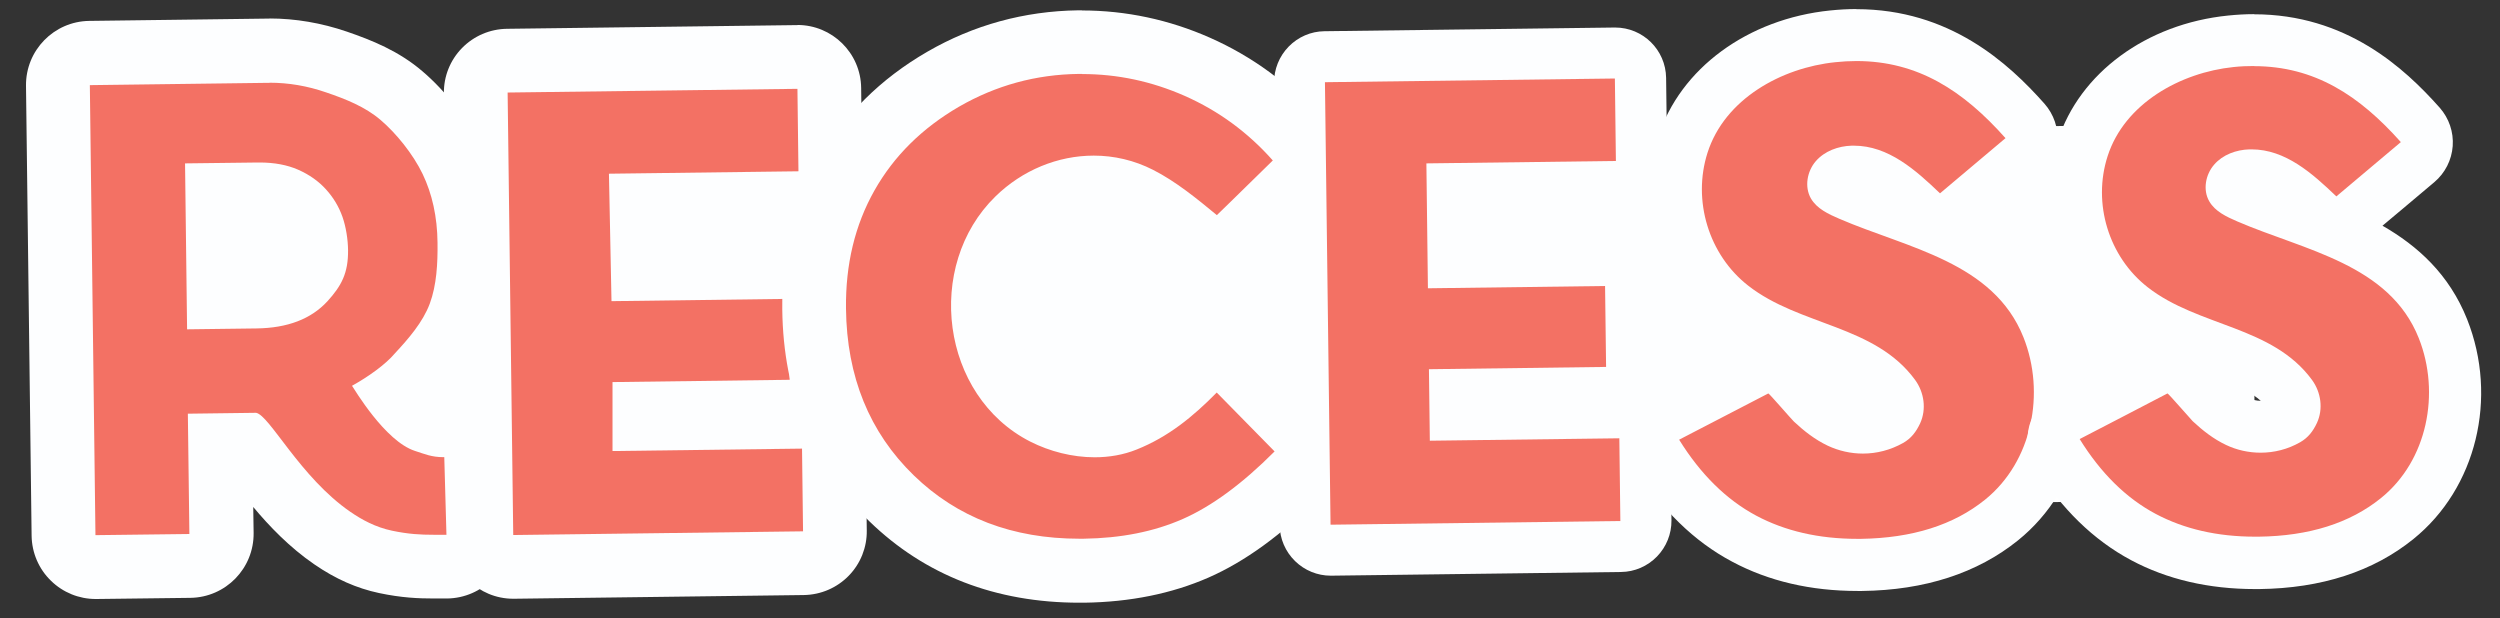 <?xml version="1.0" encoding="UTF-8"?>
<svg id="Layer_1" xmlns="http://www.w3.org/2000/svg" viewBox="0 0 196.16 48.49">
    <rect x="0" y="0" width="196.16" height="48.49" fill="#333333" stroke="none"/>
    <defs>
        <style>.cls-1{fill:#fdfeff;}.cls-2{fill:#fff;}.cls-3{fill:#f37164;}</style>
    </defs>
    <path class="cls-2" d="M20.26,18.14h152.47v22.06H23.43c-1.75,0-3.17-1.42-3.17-3.17v-18.89h0Z"
        transform="translate(-.36 1.22) rotate(-.72)" />
    <rect class="cls-1" x="11.54" y="10.73" width="165.24" height="24.77"
        transform="translate(-.28 1.19) rotate(-.72)" />
    <path class="cls-3"
        d="M40.26,44.48c-.65,0-1.28-.25-1.75-.71-.47-.46-.75-1.1-.75-1.76l-.44-34.72c0-.66.25-1.3.71-1.78.46-.48,1.1-.75,1.76-.75,0,0,22.76-.29,22.77-.29,1.37,0,2.48,1.1,2.5,2.47l.08,6.47c0,.66-.25,1.3-.71,1.78-.46.48-1.1.75-1.76.75l-12.35.16.1,5s11.44-.14,11.45-.14c.65,0,1.28.25,1.75.71.47.46.75,1.1.75,1.76l.08,6.35c.02,1.38-1.09,2.51-2.47,2.53l-11.43.14v.41s12.36-.16,12.37-.16c.65,0,1.28.25,1.75.71.47.46.75,1.1.75,1.76l.08,6.49c.02,1.38-1.09,2.51-2.47,2.53,0,0-22.76.29-22.77.29Z" />
    <path class="cls-1"
        d="M62.57,6.97l.08,6.47-14.87.19.2,10,13.9-.18.08,6.35-13.9.18v5.41s14.87-.19,14.87-.19l.08,6.49-22.74.29-.44-34.72,22.74-.29M62.57,1.97s-.04,0-.06,0l-22.74.29c-1.33.02-2.59.56-3.52,1.51s-1.44,2.23-1.42,3.55l.44,34.72c.03,2.74,2.27,4.94,5,4.94.02,0,.04,0,.06,0l22.74-.29c1.33-.02,2.59-.56,3.52-1.51.93-.95,1.44-2.23,1.42-3.55l-.08-6.49c-.02-1.31-.53-2.49-1.37-3.37.27-.62.41-1.31.4-2.03l-.08-6.35c-.02-1.33-.56-2.59-1.51-3.52-.93-.91-2.19-1.42-3.49-1.42-.02,0-.04,0-.06,0l-8.94.11h0s9.83-.13,9.83-.13c2.76-.03,4.97-2.3,4.94-5.06l-.08-6.47c-.03-2.74-2.27-4.94-5-4.94h0Z" />
    <path class="cls-3"
        d="M84.7,44.78c-5.9,0-10.86-1.91-14.74-5.67-3.96-3.84-6.01-8.84-6.08-14.86-.05-3.89.81-7.43,2.55-10.52,1.75-3.09,4.29-5.62,7.57-7.51,3.26-1.88,6.83-2.86,10.62-2.91h.29c3.11,0,6.15.65,9.05,1.92,2.99,1.32,5.6,3.24,7.79,5.71.88,1,.83,2.51-.13,3.44l-4.39,4.29c-.48.48-1.12.72-1.75.72-.56,0-1.13-.19-1.59-.57-1.31-1.09-2.95-2.44-4.54-3.25-1.1-.56-2.29-.85-3.53-.85-2.17,0-4.34.91-5.97,2.49-2.12,2.06-3.09,5.19-2.61,8.35.47,3.07,2.19,5.58,4.73,6.87,1.21.62,2.6.96,3.92.96.87,0,1.67-.14,2.38-.43,1.84-.74,3.46-1.9,5.42-3.9.47-.48,1.11-.75,1.78-.75h0c.67,0,1.31.27,1.78.75l4.54,4.62c.96.98.96,2.55-.01,3.52-2.74,2.74-5.42,4.7-7.97,5.82-2.57,1.13-5.52,1.72-8.77,1.76h-.35Z" />
    <path class="cls-1"
        d="M84.91,5.81c2.77,0,5.45.57,8.04,1.71,2.67,1.18,4.97,2.87,6.92,5.07-1.11,1.09-2.23,2.18-3.34,3.27-.26.25-1.05,1.02-1.05,1.02-1.54-1.27-3.21-2.64-5-3.55-1.49-.76-3.08-1.12-4.66-1.12-2.82,0-5.6,1.14-7.71,3.2-5.59,5.45-4.3,15.66,2.73,19.24,1.52.77,3.3,1.23,5.05,1.23,1.14,0,2.26-.19,3.3-.61,2.48-.99,4.42-2.58,6.28-4.47l4.54,4.62c-2.53,2.54-4.93,4.3-7.2,5.3-2.27,1-4.87,1.51-7.79,1.55-.11,0-.21,0-.32,0-5.25,0-9.59-1.66-13-4.97-3.48-3.38-5.26-7.74-5.32-13.09-.04-3.46.7-6.55,2.23-9.26,1.53-2.71,3.75-4.9,6.64-6.58,2.9-1.67,6.03-2.53,9.4-2.57.09,0,.17,0,.26,0M84.91.81h-.32c-4.22.06-8.2,1.15-11.83,3.25-3.67,2.12-6.53,4.96-8.5,8.45-1.96,3.48-2.93,7.44-2.88,11.78.08,6.7,2.39,12.29,6.84,16.62,4.36,4.23,9.91,6.38,16.48,6.38h.38c3.59-.05,6.86-.71,9.74-1.97,2.87-1.26,5.73-3.34,8.73-6.34,1.94-1.94,1.95-5.08.03-7.04l-4.54-4.62c-.94-.96-2.22-1.5-3.57-1.5h0c-1.34,0-2.63.54-3.57,1.5-1.7,1.73-3.07,2.73-4.57,3.33-.41.16-.91.25-1.45.25-.92,0-1.93-.25-2.79-.68-1.81-.92-3.05-2.75-3.39-5.02-.36-2.37.34-4.69,1.88-6.19,1.16-1.13,2.7-1.78,4.22-1.78.84,0,1.64.19,2.39.57,1.35.69,2.86,1.94,4.08,2.95.93.77,2.06,1.15,3.19,1.15,1.27,0,2.53-.48,3.5-1.43l1.04-1.02,3.34-3.27c1.9-1.86,2.02-4.89.25-6.88-2.42-2.74-5.33-4.87-8.65-6.34-3.21-1.42-6.6-2.14-10.06-2.14h0Z" />
    <path class="cls-3"
        d="M104.41,43.16c-.52,0-1.02-.2-1.4-.57-.38-.37-.6-.88-.6-1.41l-.44-34.72c-.01-1.1.87-2.01,1.97-2.03,0,0,22.76-.29,22.77-.29,1.09,0,1.99.88,2,1.97l.08,6.47c0,.53-.2,1.04-.57,1.42-.37.38-.88.6-1.41.6l-12.87.16.07,5.8s11.92-.15,11.93-.15c.52,0,1.02.2,1.4.57.38.37.6.88.6,1.41l.08,6.35c.01,1.1-.87,2.01-1.97,2.03l-11.9.15.02,1.61s12.89-.16,12.89-.16c1.09,0,1.98.88,2,1.97l.08,6.49c0,.53-.2,1.04-.57,1.42-.37.38-.88.6-1.41.6,0,0-22.76.29-22.77.29Z" />
    <path class="cls-1"
        d="M126.71,6.16l.08,6.47-14.87.19.12,9.8,13.9-.18.08,6.35-13.9.18.07,5.61,14.87-.19.08,6.49-22.74.29-.44-34.72,22.74-.29M126.71,2.16s-.03,0-.05,0l-22.74.29c-1.06.01-2.07.45-2.81,1.21s-1.15,1.78-1.14,2.84l.44,34.72c.01,1.06.45,2.07,1.21,2.81.75.73,1.75,1.14,2.79,1.14.02,0,.03,0,.05,0l22.74-.29c1.06-.01,2.07-.45,2.81-1.21s1.15-1.78,1.14-2.84l-.08-6.49c-.02-1.36-.71-2.55-1.75-3.26.46-.66.73-1.47.72-2.34l-.08-6.35c-.01-1.06-.45-2.07-1.21-2.81-.75-.73-1.75-1.14-2.79-1.14-.02,0-.03,0-.05,0l-9.9.13-.02-1.8,10.87-.14c1.06-.01,2.07-.45,2.81-1.21s1.15-1.78,1.14-2.84l-.08-6.47c-.03-2.19-1.81-3.95-4-3.95h0Z" />
    <path class="cls-3"
        d="M145.76,44.32c-3.34,0-6.33-.69-8.89-2.06-2.65-1.41-4.95-3.66-6.82-6.68-.3-.48-.39-1.07-.23-1.62.15-.55.52-1.01,1.03-1.27,0,0,7.02-3.64,7.02-3.64.28-.14.59-.21.91-.22h.01c.95,0,1.19.27,2.73,2.01.32.36.6.68.71.79.72.68,1.42,1.18,2.08,1.49.59.28,1.24.42,1.89.42.75,0,1.49-.2,2.14-.56.15-.08.3-.2.5-.63.18-.4.11-.95-.19-1.36-1.47-2.01-3.76-2.86-6.41-3.85-2.13-.79-4.33-1.61-6.28-3.13-3.75-2.92-5.35-8.13-3.89-12.67,1.79-5.58,7.45-8.07,11.77-8.51.62-.06,1.25-.1,1.85-.1,6.49,0,10.66,3.85,13.23,6.74.37.41.55.95.51,1.5-.04.55-.3,1.06-.72,1.41q-5.69,4.79-6.41,4.81s-.03,0-.05,0c-.53,0-1.03-.2-1.41-.57-1.82-1.74-3.47-3.18-5.35-3.18h-.11c-.56.02-1.07.21-1.33.51-.18.21-.2.5-.16.57.15.26.91.58,1.28.74,1.08.47,2.22.88,3.42,1.32,4.65,1.69,9.92,3.6,12.11,9.1,2.16,5.42.66,11.62-3.64,15.09-2.82,2.28-6.52,3.46-10.98,3.52h-.31Z" />
    <path class="cls-1"
        d="M145.66,4.79c4.83,0,8.39,2.33,11.7,6.05,0,0-5.14,4.33-5.14,4.33-1.91-1.83-4.05-3.74-6.76-3.74-.06,0-.11,0-.17,0-1.05.03-2.12.42-2.81,1.21-.69.79-.91,2.02-.39,2.93.47.81,1.38,1.23,2.24,1.6,5.34,2.3,12.09,3.39,14.44,9.3,1.73,4.35.7,9.74-3.02,12.74-2.47,1.99-5.71,3.01-9.73,3.07-.1,0-.19,0-.29,0-3.01,0-5.66-.61-7.93-1.82-2.34-1.25-4.36-3.24-6.05-5.96,0,0,7-3.63,7-3.63,0,0,0,0,0,0,.07,0,1.81,2.02,2.01,2.21.79.74,1.66,1.42,2.65,1.89.87.41,1.82.62,2.76.62,1.09,0,2.17-.28,3.15-.83.64-.36,1.03-.88,1.34-1.54.51-1.11.32-2.44-.4-3.42-3.16-4.31-9.03-4.22-13.08-7.38-3.11-2.42-4.4-6.69-3.2-10.44,1.35-4.22,5.81-6.67,10.03-7.1.56-.06,1.11-.09,1.64-.09M145.66.71h0c-.67,0-1.36.04-2.05.11-6.48.66-11.78,4.55-13.5,9.92-1.74,5.43.1,11.42,4.58,14.91.77.6,1.58,1.11,2.4,1.54-.71.34-2.39,1.21-7.19,3.7-1.01.52-1.76,1.45-2.06,2.54-.3,1.1-.13,2.27.47,3.24,2.07,3.33,4.62,5.82,7.6,7.4,2.86,1.53,6.17,2.3,9.85,2.3h.34c4.93-.06,9.05-1.4,12.24-3.97,4.99-4.02,6.73-11.19,4.25-17.43-1.43-3.6-3.98-5.86-6.79-7.46l1.63-1.37,2.57-2.16c.84-.71,1.36-1.73,1.44-2.83.08-1.1-.29-2.18-1.02-3.01-2.83-3.19-7.45-7.42-14.76-7.42h0ZM143.65,30.18c-.09-.1-.23-.25-.39-.43,1.32.54,2.33,1.05,3.09,1.76-.05,0-.11,0-.16,0-.35,0-.7-.08-1.02-.23-.45-.21-.95-.57-1.52-1.1h0Z" />
    <path class="cls-3"
        d="M7.51,44.49c-.65,0-1.28-.26-1.75-.71-.48-.46-.75-1.1-.76-1.77l-.44-35.31c-.02-1.39,1.09-2.52,2.48-2.54l14.12-.18c1.75,0,3.52.3,5.25.89,1.74.6,3.57,1.33,5.1,2.63,1.56,1.33,3.06,3.27,3.93,5.05.91,1.89,1.39,4.06,1.42,6.45.02,1.63-.05,3.76-.76,5.69-.67,1.81-1.94,3.32-3.21,4.69-.5.58-1.1,1.11-1.7,1.57,1.33,1.71,2.08,1.99,2.18,2.03l.37.12c.54.18.73.24,1.08.24,1.36,0,2.54,1.08,2.58,2.44l.17,6.09c.02.67-.23,1.33-.7,1.81-.47.49-1.11.76-1.78.77,0,0-.73,0-1.03,0-1.05,0-2.24-.05-3.79-.37-1.42-.3-2.78-.91-4.17-1.87-2.65-1.82-4.57-4.35-5.98-6.19-.29-.38-.62-.81-.88-1.13l-1.93.02.09,6.93c.02,1.39-1.09,2.52-2.48,2.54,0,0-7.39.09-7.4.09ZM17.16,23.3l2.93-.04c1.73-.02,2.96-.45,3.75-1.32.8-.88.97-1.29.96-2.29,0-.61-.12-1.32-.29-1.81-.17-.48-.43-.91-.79-1.31-.34-.38-.78-.68-1.34-.93-.53-.23-1.2-.35-2.01-.35l-3.3.04.1,7.99Z" />
    <path class="cls-1"
        d="M21.15,6.49c1.49,0,2.97.25,4.44.76,1.53.52,3.07,1.13,4.28,2.17,1.21,1.03,2.54,2.67,3.29,4.23.75,1.56,1.15,3.36,1.17,5.39.02,1.63-.07,3.34-.61,4.79-.54,1.45-1.67,2.75-2.73,3.89-.74.88-2.09,1.84-3.37,2.55.18.25,2.59,4.35,4.94,5.11.75.24,1.3.49,2.23.49.02,0,.05,0,.07,0l.17,6.09c-.35,0-.68,0-1,0-1.04,0-1.99-.05-3.27-.32-1.29-.27-2.37-.86-3.27-1.48-3.93-2.7-6.35-7.6-7.4-7.77l-5.35.07.12,9.44-7.37.09-.44-35.31,13.92-.18c.06,0,.11,0,.17,0M14.68,25.84l5.44-.07c2.44-.03,4.29-.74,5.57-2.13,1.1-1.21,1.64-2.21,1.62-4.02-.01-.83-.16-1.81-.44-2.61-.28-.79-.71-1.51-1.29-2.15-.58-.64-1.31-1.16-2.2-1.55-.85-.37-1.85-.56-3.01-.56-.05,0-.09,0-.14,0l-5.71.07.16,13.01M21.15,1.46h-.23s-13.92.18-13.92.18c-2.77.04-4.99,2.31-4.96,5.09l.44,35.31c.02,1.33.56,2.6,1.52,3.53.94.92,2.2,1.43,3.51,1.43.02,0,.04,0,.06,0l7.37-.09c2.77-.04,4.99-2.31,4.96-5.09l-.03-2.04c1.26,1.51,2.85,3.17,4.79,4.5,1.67,1.15,3.33,1.88,5.07,2.25,1.78.38,3.12.43,4.31.43.31,0,.62,0,.95,0h.11c1.35-.02,2.63-.58,3.56-1.55.93-.97,1.43-2.28,1.4-3.62l-.17-6.09c-.08-2.69-2.26-4.84-4.94-4.88,1.37-1.49,2.71-3.17,3.49-5.27.86-2.32.94-4.74.92-6.6-.03-2.76-.6-5.28-1.67-7.5-1.02-2.11-2.72-4.31-4.56-5.87-1.85-1.58-3.94-2.42-5.92-3.1-1.99-.68-4.03-1.03-6.07-1.03h0ZM19.61,17.79h.69s.08,0,.08,0c.64,0,.93.1,1,.14.22.1.39.2.49.31.13.15.22.29.28.45.07.2.15.63.15,1,0,.1,0,.17,0,.21-.05.06-.14.18-.31.37-.37.4-1.36.48-1.91.49h-.42s-.04-2.97-.04-2.97h0Z" />
    <path class="cls-3"
        d="M176.95,44.17c-3.29,0-6.25-.68-8.77-2.03-2.62-1.4-4.88-3.61-6.74-6.59-.3-.48-.39-1.07-.23-1.62.15-.55.52-1.01,1.03-1.27,0,0,6.92-3.59,6.92-3.59.28-.14.59-.21.91-.22h.01c.95,0,1.19.27,2.71,1.99.31.35.59.67.7.78.71.67,1.39,1.16,2.04,1.46.58.27,1.22.41,1.85.41h0c.73,0,1.46-.19,2.09-.55.14-.08.28-.19.48-.6.18-.39.11-.91-.18-1.31-1.44-1.97-3.7-2.81-6.31-3.78-2.1-.78-4.27-1.59-6.19-3.08-3.7-2.88-5.29-8.03-3.85-12.52,1.76-5.51,7.36-7.97,11.62-8.4.62-.06,1.23-.09,1.82-.09,6.4,0,10.52,3.79,13.06,6.65.37.41.55.95.51,1.5-.04.55-.3,1.06-.72,1.42q-5.59,4.71-6.28,4.74s-.07,0-.1,0c-.52,0-1.03-.2-1.41-.57-1.79-1.71-3.41-3.12-5.25-3.12h-.1c-.54.02-1.04.21-1.29.49-.17.19-.19.46-.15.53.14.24.89.57,1.25.72,1.06.46,2.18.86,3.37,1.29,4.59,1.66,9.79,3.55,11.95,8.99,2.13,5.35.65,11.48-3.59,14.9-2.79,2.25-6.43,3.42-10.84,3.47h-.31Z" />
    <path class="cls-1"
        d="M176.85,5.19c4.76,0,8.27,2.3,11.53,5.96,0,0-5.06,4.26-5.06,4.26-1.88-1.8-3.99-3.69-6.66-3.69-.05,0-.11,0-.16,0-1.03.03-2.09.41-2.77,1.2-.68.78-.9,1.99-.38,2.88.46.8,1.36,1.21,2.21,1.58,5.27,2.27,11.92,3.34,14.23,9.16,1.7,4.28.69,9.6-2.98,12.55-2.43,1.96-5.63,2.97-9.58,3.02-.09,0-.19,0-.28,0-2.97,0-5.57-.6-7.81-1.79-2.31-1.23-4.3-3.19-5.96-5.87,0,0,6.89-3.57,6.89-3.58,0,0,0,0,0,0,.07,0,1.79,1.99,1.98,2.18.78.73,1.64,1.4,2.61,1.86.86.41,1.79.61,2.72.61,1.07,0,2.14-.27,3.1-.82.63-.36,1.01-.86,1.32-1.52.5-1.09.32-2.4-.39-3.37-3.11-4.25-8.9-4.16-12.89-7.27-3.07-2.39-4.34-6.59-3.15-10.28,1.33-4.15,5.73-6.57,9.88-7,.55-.06,1.09-.08,1.62-.08M176.85,1.11c-.66,0-1.35.04-2.03.11-6.41.65-11.65,4.51-13.35,9.81-1.72,5.38.1,11.31,4.54,14.76.73.57,1.49,1.05,2.26,1.47-.76.37-2.48,1.26-6.98,3.59-1.01.52-1.76,1.45-2.06,2.54-.3,1.1-.13,2.27.47,3.24,2.04,3.29,4.57,5.75,7.51,7.32,2.82,1.51,6.1,2.27,9.73,2.27h.34c4.87-.06,8.94-1.38,12.09-3.93,4.93-3.98,6.66-11.07,4.21-17.24-1.41-3.54-3.89-5.76-6.64-7.34l1.54-1.29,2.53-2.13c.84-.71,1.36-1.73,1.44-2.83.08-1.1-.29-2.18-1.02-3.01-2.8-3.15-7.36-7.33-14.58-7.33h0ZM174.92,30.16c-.05-.06-.12-.14-.2-.23,1.11.47,1.99.92,2.67,1.52h0c-.33,0-.67-.08-.98-.22-.44-.2-.92-.56-1.48-1.07h0Z" />
</svg>